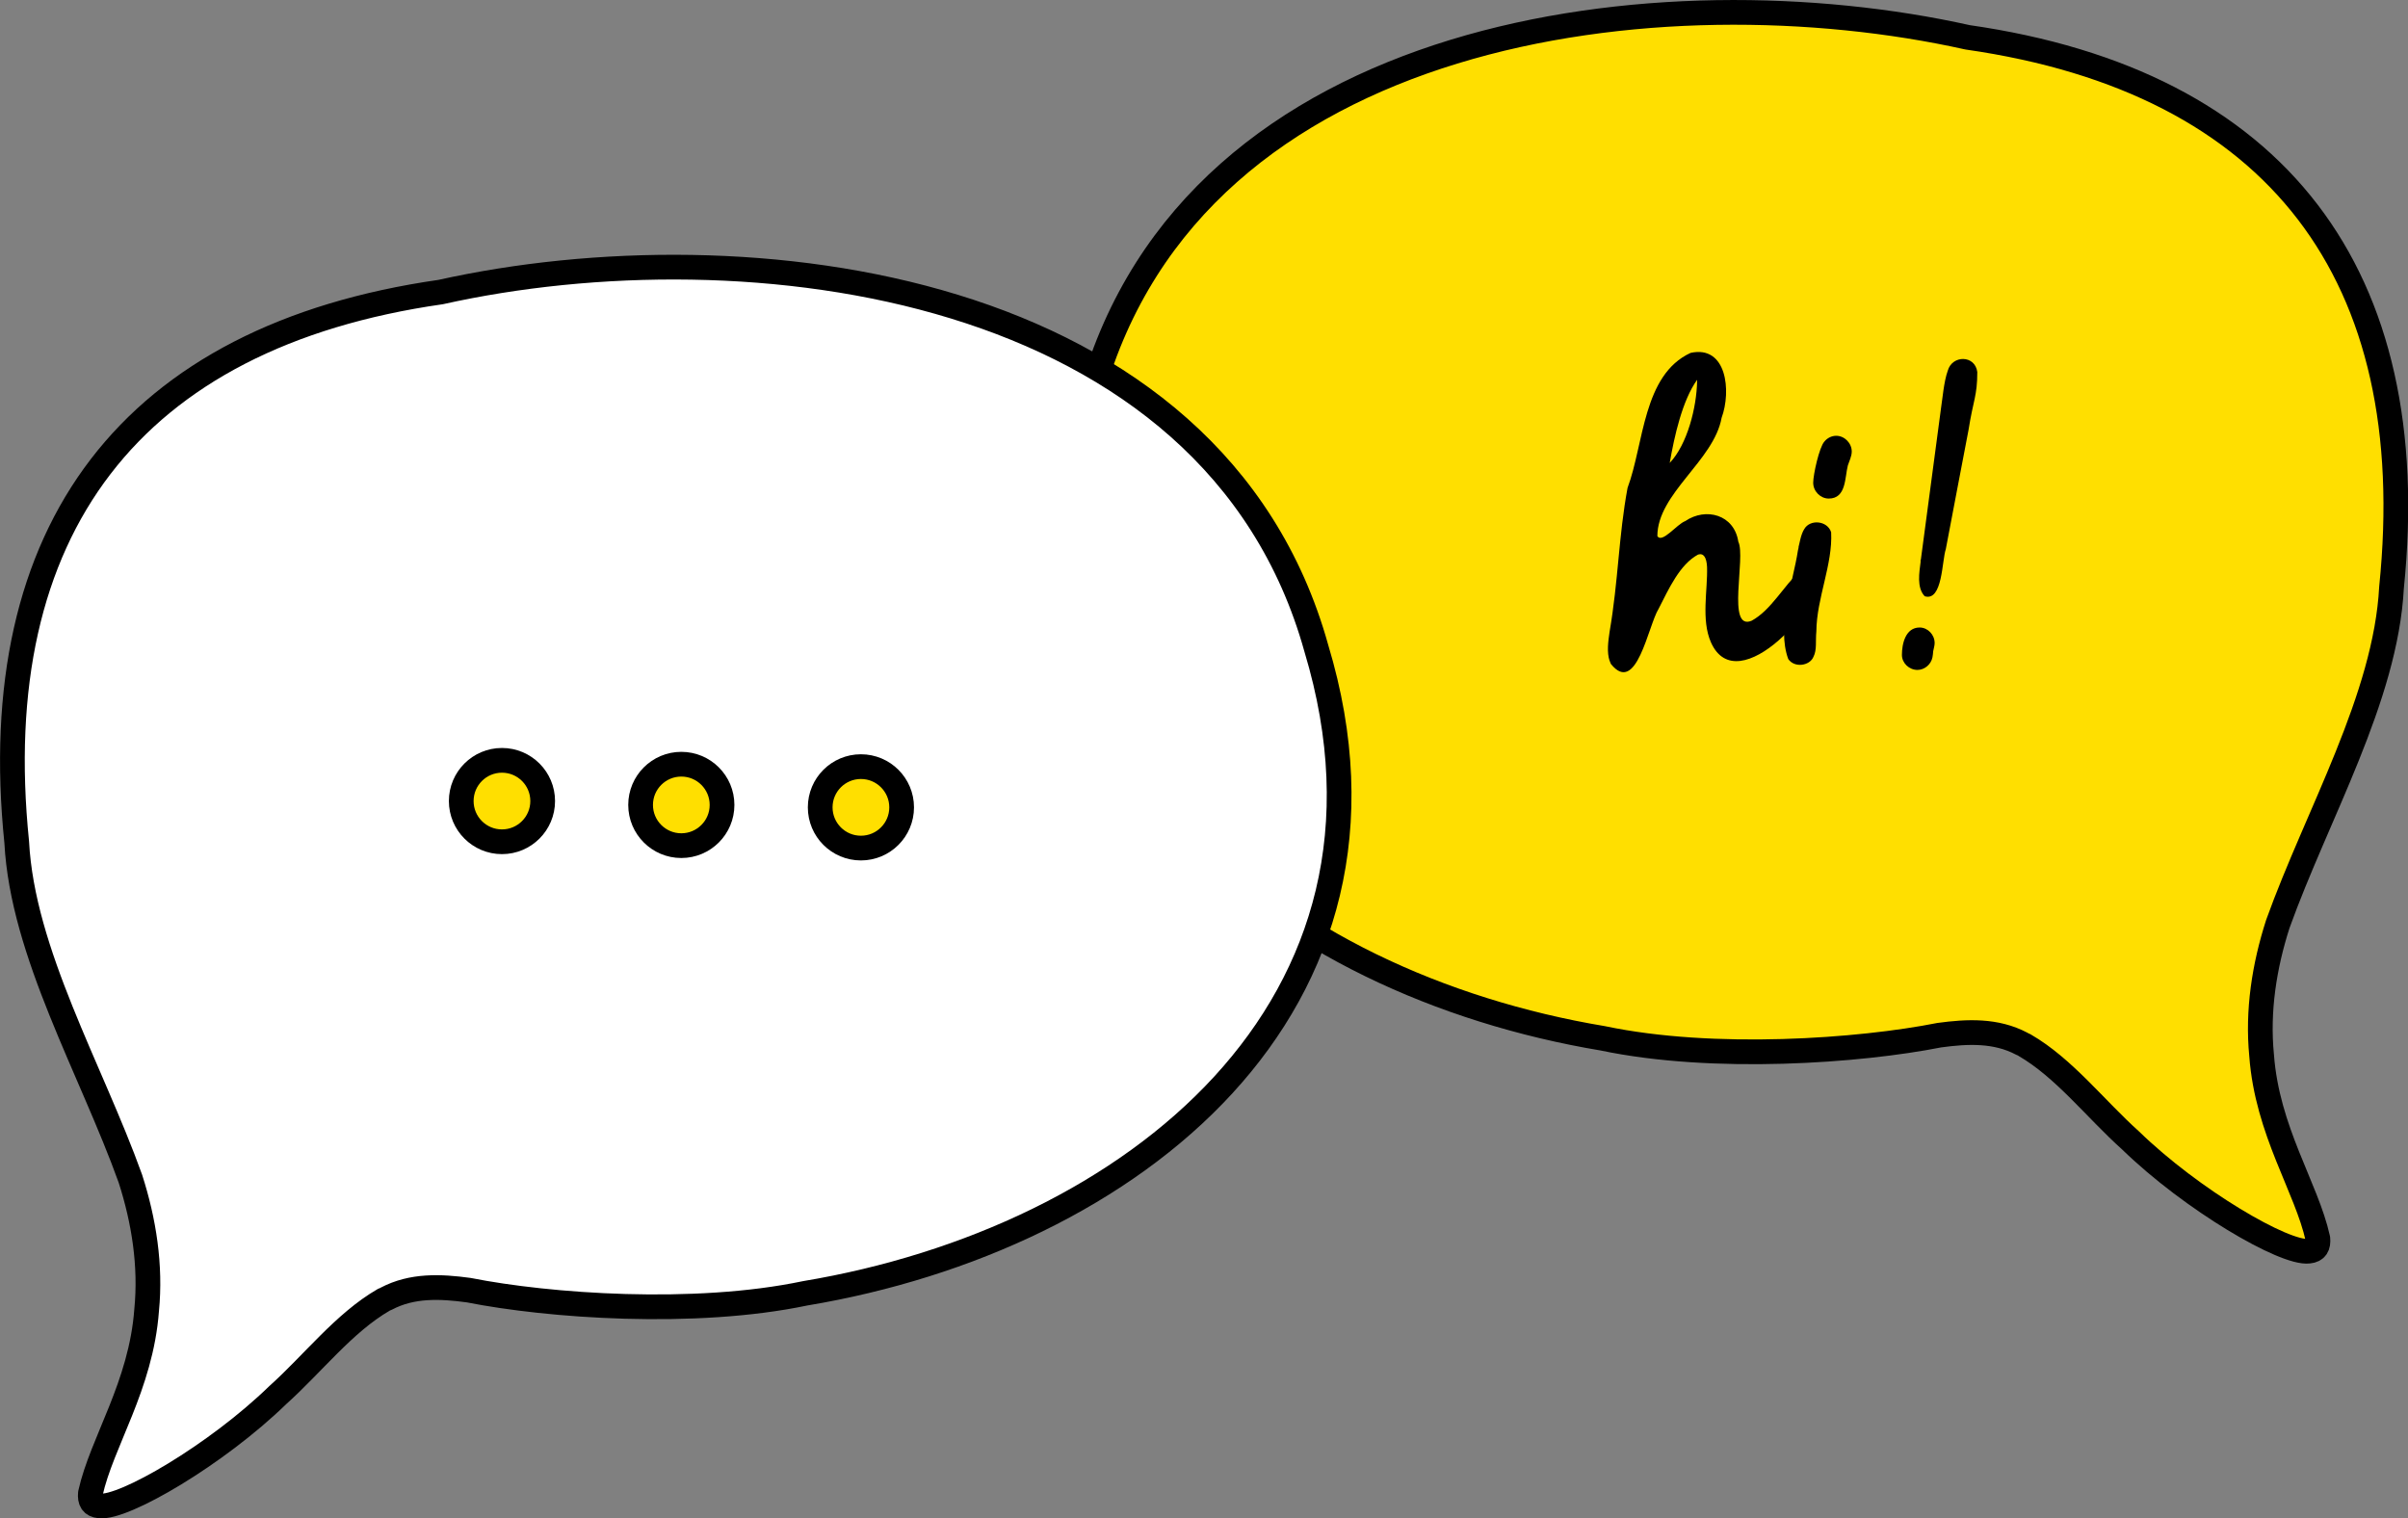 <svg viewBox="0 0 99.35 62.65" xmlns="http://www.w3.org/2000/svg" data-name="Layer 1" id="Layer_1">
  <rect x="0" y="0" width="99.35" height="62.65" fill="#808080" stroke="none"/>
  <defs>
    <style>
      .cls-1 {
        fill: #fff;
      }

      .cls-1, .cls-2 {
        stroke: #000;
        stroke-linecap: round;
        stroke-linejoin: round;
        stroke-width: 1.02px;
      }

      .cls-2 {
        fill: #ffdf00;
      }
    </style>
  </defs>
  <path d="M83.41,43.06c-1.06-.56-2.23-.51-3.4-.35-3.28.65-9.3,1.09-13.88.13-13.43-2.24-25.55-11.82-21.09-26.61C49.27,1.03,68.6-1.26,81.18,1.54c12.77,1.83,18.81,9.81,17.49,22.7-.24,4.56-3.07,9.37-4.69,13.88-.56,1.74-.85,3.59-.67,5.42.23,3.13,1.85,5.44,2.32,7.56.03.31-.07.49-.37.52-.99.13-4.83-2.11-7.36-4.57-1.44-1.29-2.74-2.99-4.37-3.93" class="cls-2"></path>
  <path d="M15.94,53.58c1.06-.56,2.23-.51,3.4-.35,3.28.65,9.3,1.09,13.88.13,13.43-2.24,25.55-11.82,21.09-26.61-4.23-15.2-23.56-17.5-36.13-14.7C5.41,13.88-.63,21.86.69,34.75c.24,4.56,3.07,9.37,4.69,13.88.56,1.74.85,3.59.67,5.42-.23,3.13-1.85,5.44-2.32,7.56-.03.31.07.49.37.52.99.13,4.83-2.11,7.36-4.57,1.44-1.29,2.74-2.99,4.37-3.93" class="cls-1"></path>
  <g>
    <path d="M66.41,27.27c-.12-.36-.06-.8,0-1.21.36-2.09.37-3.94.74-5.93.68-1.82.63-4.66,2.6-5.57,1.49-.33,1.69,1.57,1.28,2.68-.32,1.77-2.65,3.12-2.65,4.88.2.31.8-.49,1.15-.62.85-.58,2.02-.27,2.19.85.32.65-.5,3.7.55,3.26.81-.44,1.34-1.47,1.99-2.04.33-.27.69-.33.81-.09.36,1.34-3.38,5.51-4.48,3.02-.41-.93-.13-2.15-.16-3.11-.02-.39-.14-.58-.37-.51-.76.41-1.21,1.42-1.63,2.24-.43.69-.91,3.6-1.97,2.27l-.05-.13ZM70.02,15.67c-.61.85-.94,2.33-1.13,3.43.73-.77,1.11-2.3,1.13-3.37v-.07Z"></path>
    <path d="M74.2,22.59c.05-.19.1-.54.24-.76.24-.42.96-.35,1.11.13.07,1.33-.6,2.72-.61,4.09-.04.4.03.76-.12,1.05-.15.37-.78.47-1.04.09-.49-1.33.2-3.16.4-4.48l.03-.13ZM74.81,19.91c0-.33.25-1.46.46-1.69.12-.15.3-.24.49-.24.34,0,.64.3.64.65,0,.19-.1.39-.16.57-.13.5-.06,1.37-.79,1.37-.34,0-.64-.3-.64-.65Z"></path>
    <path d="M79.2,25.89c.34,0,.62.3.62.64,0,.12-.04.22-.06.34-.01.09-.01.16-.03.25-.06.3-.33.52-.62.52-.34,0-.64-.28-.64-.62,0-.46.15-1.13.73-1.13ZM79.25,23.1c.22-1.68.72-5.39.84-6.31.05-.3.11-1.05.27-1.49.18-.66,1.13-.66,1.22.05,0,.99-.17,1.16-.36,2.38-.27,1.43-.69,3.59-.94,4.93-.16.46-.13,2.17-.87,1.94-.34-.36-.22-.99-.17-1.41v-.09Z"></path>
  </g>
  <circle r="1.68" cy="33.05" cx="20.71" class="cls-2"></circle>
  <circle r="1.68" cy="33.21" cx="28.11" class="cls-2"></circle>
  <circle r="1.68" cy="33.31" cx="35.52" class="cls-2"></circle>
</svg>